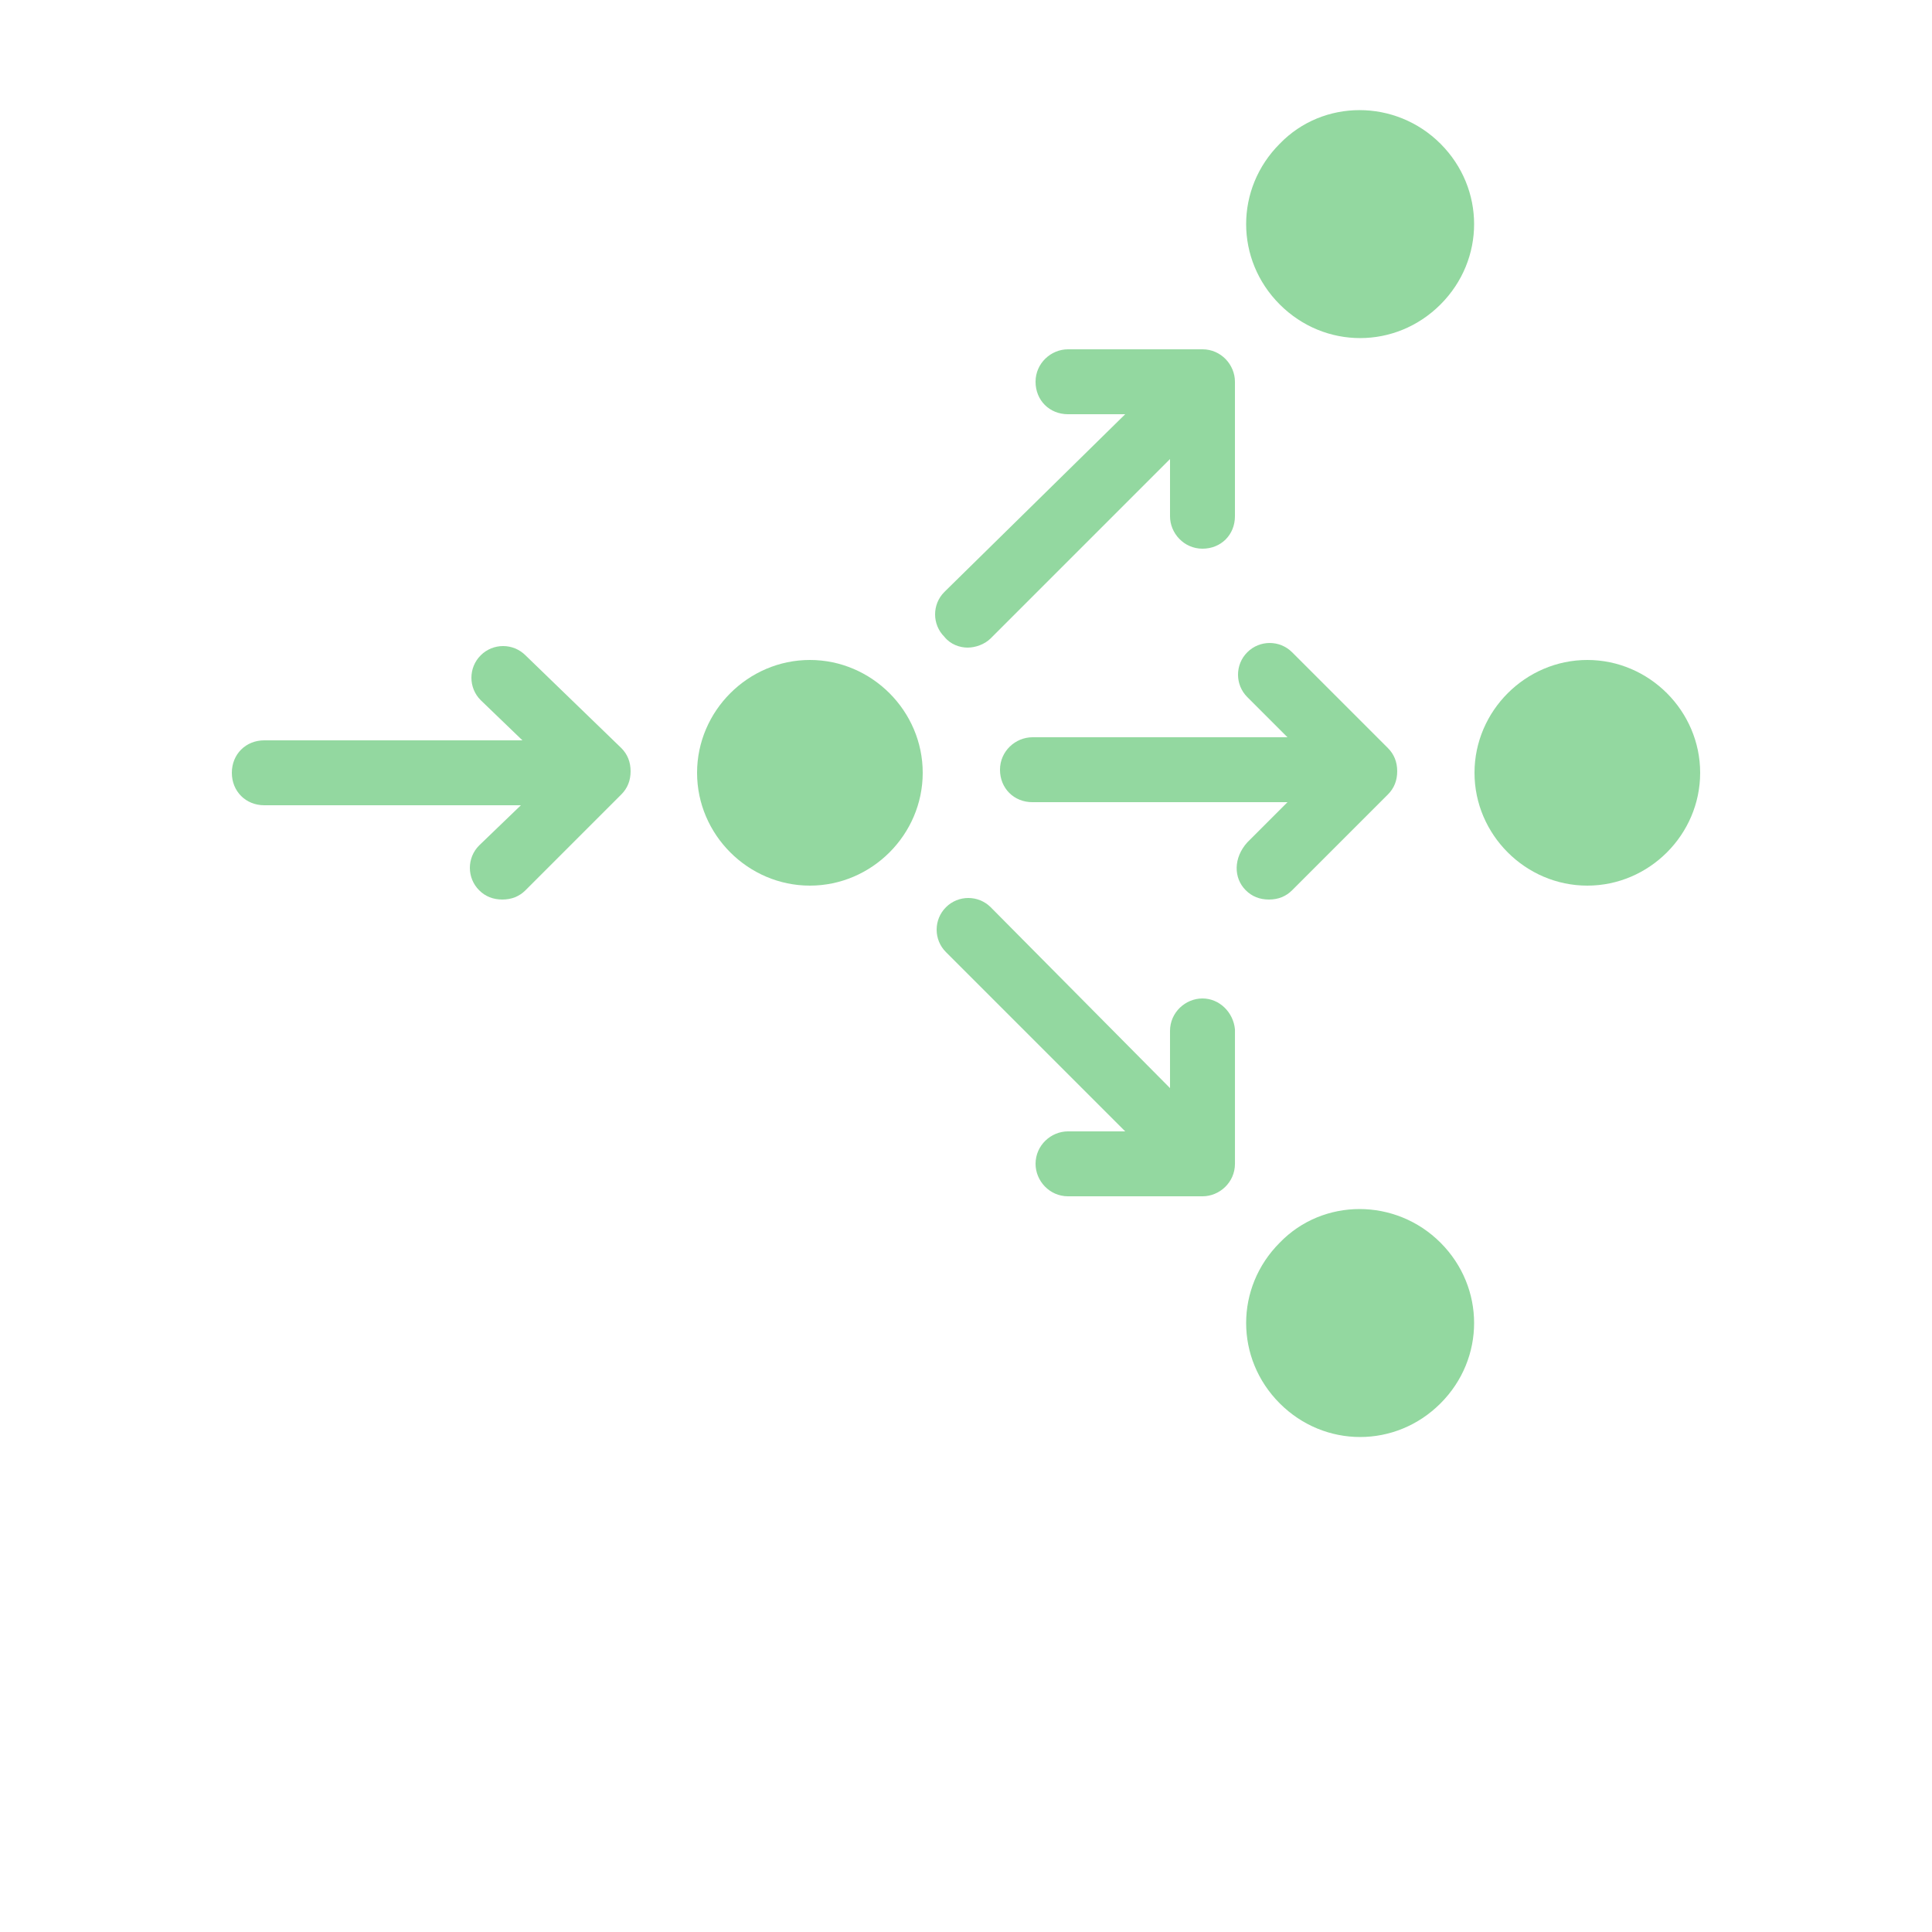 <?xml version="1.0" encoding="UTF-8"?>
<svg  version="1.1" viewBox="0 0 700 700" xmlns="http://www.w3.org/2000/svg" xmlns:xlink="http://www.w3.org/1999/xlink">

 <g>
  <path d="m293.44 239.12c-22.398 0-40.879 18.48-40.879 40.879s18.48 40.879 40.879 40.879c22.398 0 40.879-18.48 40.879-40.879s-18.48-40.879-40.879-40.879z" fill="#93d8a0"/>
  <path d="m575.12 239.12c-22.398 0-40.879 18.48-40.879 40.879s18.48 40.879 40.879 40.879c22.398 0 40.879-18.48 40.879-40.879s-18.48-40.879-40.879-40.879z" fill="#93d8a0"/>
  <path d="m451.36 322.56c2.238 2.238 5.039 3.359 8.398 3.359 3.359 0 6.16-1.121 8.398-3.359l34.719-34.719c2.238-2.238 3.359-5.039 3.359-8.398s-1.121-6.16-3.359-8.398l-34.719-34.719c-4.481-4.481-11.762-4.481-16.238 0-4.481 4.481-4.481 11.762 0 16.238l14.559 14.559h-92.398c-6.16 0-11.762 5.039-11.762 11.762 0 6.719 5.039 11.762 11.762 11.762h92.398l-14.559 14.559c-5.039 5.598-5.039 12.875-0.559 17.355z" fill="#93d8a0"/>
  <path d="m190.4 237.44c-4.481-4.481-11.762-4.481-16.238 0-4.481 4.481-4.481 11.762 0 16.238l15.121 14.559h-93.52c-6.719 0-11.762 5.039-11.762 11.762 0 6.719 5.039 11.762 11.762 11.762h92.961l-15.121 14.559c-4.481 4.481-4.481 11.762 0 16.238 2.238 2.238 5.039 3.359 8.398 3.359s6.16-1.121 8.398-3.359l34.719-34.719c2.238-2.238 3.359-5.039 3.359-8.398s-1.121-6.16-3.359-8.398z" fill="#93d8a0"/>
  <path d="m463.68 450.24c-16.238 16.238-16.238 42 0 58.238 16.238 16.238 42 16.238 58.238 0 16.238-16.238 16.238-42 0-58.238s-42.559-16.238-58.238 0z" fill="#93d8a0"/>
  <path d="m435.68 361.76c-6.16 0-11.762 5.039-11.762 11.762v20.719l-64.957-65.523c-4.481-4.481-11.762-4.481-16.238 0-4.481 4.481-4.481 11.762 0 16.238l64.961 64.961h-20.719c-6.16 0-11.762 5.039-11.762 11.762 0 6.16 5.039 11.762 11.762 11.762h48.719c6.16 0 11.762-5.039 11.762-11.762v-48.719c-0.566-6.16-5.606-11.199-11.766-11.199z" fill="#93d8a0"/>
  <path d="m463.68 52.078c-16.238 16.238-16.238 42 0 58.238 16.238 16.238 42 16.238 58.238 0 16.238-16.238 16.238-42 0-58.238s-42.559-16.238-58.238 0z" fill="#93d8a0"/>
  <path d="m350.56 234.64c2.801 0 6.16-1.121 8.398-3.359l64.961-64.961v20.719c0 6.16 5.039 11.762 11.762 11.762 6.719 0 11.762-5.039 11.762-11.762v-48.719c0-6.16-5.039-11.762-11.762-11.762h-48.719c-6.16 0-11.762 5.039-11.762 11.762 0 6.719 5.039 11.762 11.762 11.762h20.719l-65.52 64.398c-4.481 4.481-4.481 11.762 0 16.238 2.238 2.801 5.602 3.922 8.398 3.922z" fill="#93d8a0"/>
  <use x="70" y="644" xlink:href="#h"/>
  <use x="90.551" y="644" xlink:href="#c"/>
  <use x="104.359" y="644" xlink:href="#a"/>
  <use x="123.348" y="644" xlink:href="#l"/>
  <use x="142.242" y="644" xlink:href="#b"/>
  <use x="155.629" y="644" xlink:href="#a"/>
  <use x="174.617" y="644" xlink:href="#e"/>
  <use x="204.41" y="644" xlink:href="#k"/>
  <use x="224.453" y="644" xlink:href="#j"/>
  <use x="252.453" y="644" xlink:href="#i"/>
  <use x="274.121" y="644" xlink:href="#e"/>
  <use x="294.164" y="644" xlink:href="#c"/>
  <use x="307.973" y="644" xlink:href="#u"/>
  <use x="317.57" y="644" xlink:href="#a"/>
  <use x="336.562" y="644" xlink:href="#g"/>
  <use x="366.242" y="644" xlink:href="#h"/>
  <use x="386.789" y="644" xlink:href="#d"/>
  <use x="406.027" y="644" xlink:href="#t"/>
  <use x="426.07" y="644" xlink:href="#f"/>
  <use x="446.004" y="644" xlink:href="#a"/>
  <use x="464.992" y="644" xlink:href="#b"/>
  <use x="70" y="672" xlink:href="#s"/>
  <use x="82.184" y="672" xlink:href="#c"/>
  <use x="95.992" y="672" xlink:href="#d"/>
  <use x="115.227" y="672" xlink:href="#r"/>
  <use x="154.152" y="672" xlink:href="#b"/>
  <use x="167.535" y="672" xlink:href="#q"/>
  <use x="187.469" y="672" xlink:href="#a"/>
  <use x="216.207" y="672" xlink:href="#p"/>
  <use x="239.641" y="672" xlink:href="#d"/>
  <use x="258.879" y="672" xlink:href="#f"/>
  <use x="278.812" y="672" xlink:href="#g"/>
  <use x="308.492" y="672" xlink:href="#o"/>
  <use x="329.016" y="672" xlink:href="#c"/>
  <use x="342.82" y="672" xlink:href="#d"/>
  <use x="362.059" y="672" xlink:href="#n"/>
  <use x="371.656" y="672" xlink:href="#a"/>
  <use x="390.648" y="672" xlink:href="#m"/>
  <use x="407.242" y="672" xlink:href="#b"/>
 </g>
</svg>
